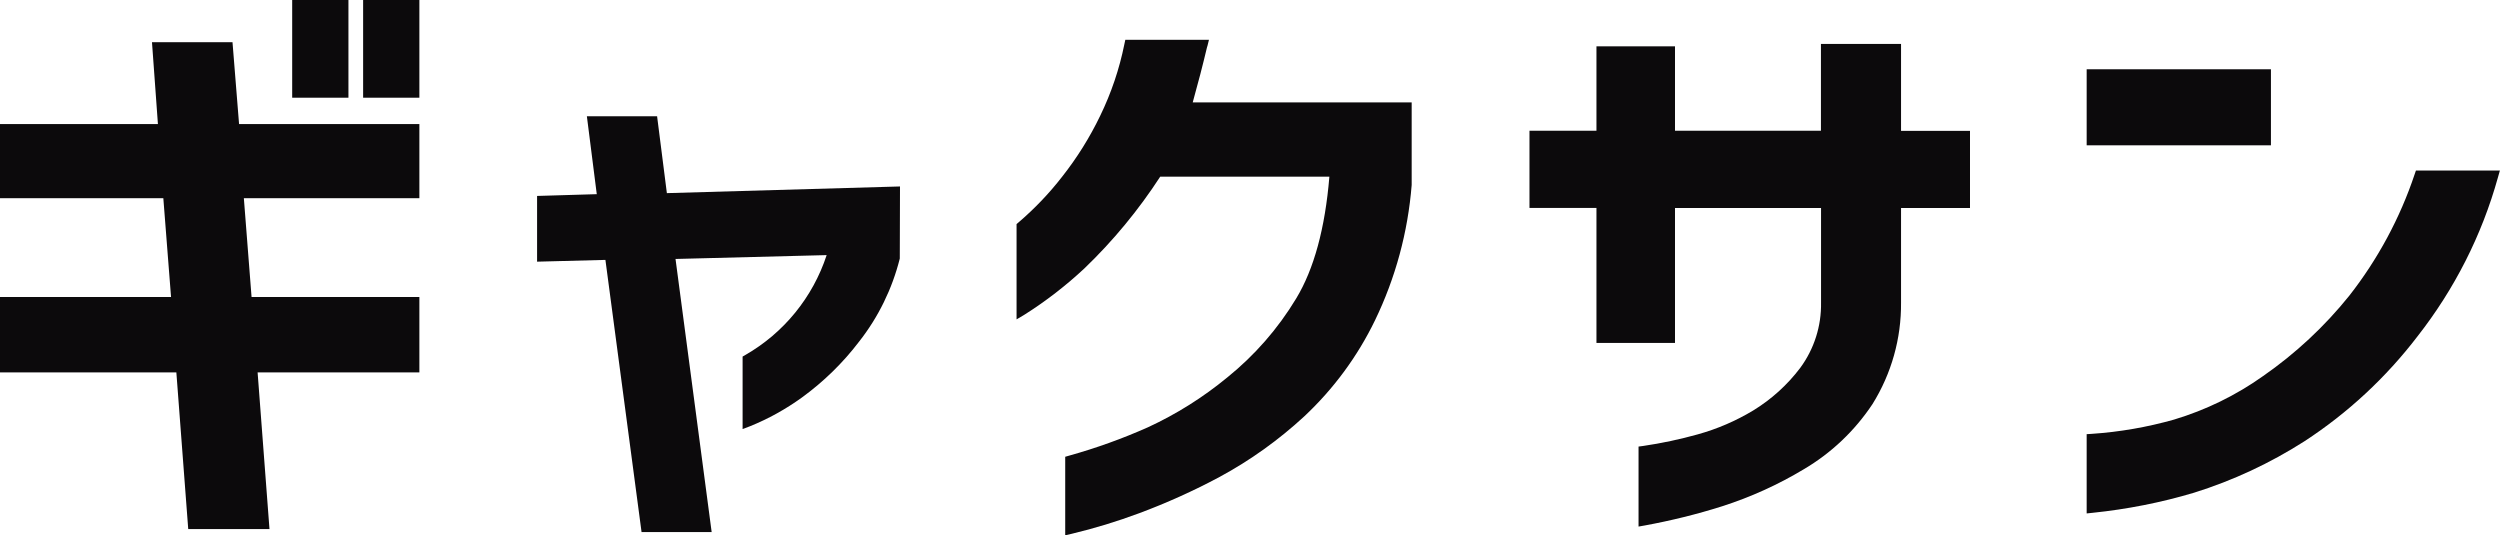 <?xml version="1.0" encoding="UTF-8"?>
<svg id="_レイヤー_2" data-name="レイヤー 2" xmlns="http://www.w3.org/2000/svg" viewBox="0 0 240 51.39">
  <defs>
    <style>
      .cls-1 {
        fill: #0C0A0C;
      }
    </style>
  </defs>
  <g id="gradient">
    <g>
      <rect id="_長方形_5455" data-name="長方形 5455" class="cls-1" x="28.05" width="5.4" height="9.38"/>
      <path id="_パス_31095" data-name="パス 31095" class="cls-1" d="M14.59,4.05l.57,7.86H0v7.12h15.68l.74,9.48H0v7.24h16.93l1.14,15.04h7.8l-1.14-15.04h15.53v-7.24h-16.11l-.74-9.48h16.85v-7.12h-17.31l-.63-7.86h-7.73Z"/>
      <rect id="_長方形_5456" data-name="長方形 5456" class="cls-1" x="34.86" width="5.4" height="9.38"/>
      <path id="_パス_31096" data-name="パス 31096" class="cls-1" d="M63.07,11.16h-6.73l.95,7.48-5.73.17v6.31l6.56-.17,3.47,26.13h6.73l-3.47-26.22,14.51-.37c-1.33,4.05-4.11,7.47-7.81,9.59l-.26.15v6.96l.71-.27c1.76-.71,3.43-1.64,4.97-2.75,2.08-1.51,3.94-3.32,5.5-5.37,1.85-2.35,3.18-5.07,3.91-7.98l.02-6.92-22.38.64-.94-7.39Z"/>
      <path id="_パス_31097" data-name="パス 31097" class="cls-1" d="M115.9,4.47l.16-.65h-8.03l-.09.42c-.48,2.38-1.26,4.69-2.32,6.87-1,2.08-2.23,4.05-3.66,5.86-1.24,1.6-2.64,3.06-4.18,4.38l-.19.16v9.15l.79-.47c2.04-1.29,3.96-2.78,5.73-4.43,2.75-2.64,5.19-5.6,7.27-8.8h16.24c-.41,4.95-1.48,8.88-3.19,11.7-1.75,2.9-3.99,5.46-6.62,7.58-2.32,1.91-4.88,3.52-7.61,4.78-2.45,1.09-4.98,2-7.56,2.72l-.38.11v7.54l.64-.15c2.18-.52,4.33-1.18,6.43-1.96,2.66-.99,5.26-2.16,7.76-3.5,2.94-1.59,5.66-3.54,8.11-5.8,2.81-2.63,5.12-5.76,6.8-9.23,1.97-4.07,3.16-8.48,3.52-12.99v-7.93h-21.02c.51-1.83.98-3.63,1.39-5.37"/>
      <path id="_パス_31098" data-name="パス 31098" class="cls-1" d="M182.48,4.22h-7.67v8.33h-14.01V4.45h-7.54v8.1h-6.43v7.41h6.43v12.96h7.54v-12.95h14.02v9.07c.04,2.26-.66,4.46-2,6.28-1.24,1.64-2.77,3.02-4.52,4.09-1.66,1-3.45,1.77-5.32,2.29-1.72.48-3.46.85-5.23,1.11l-.45.06v7.68l.62-.11c2.5-.46,4.98-1.07,7.41-1.84,2.74-.88,5.37-2.07,7.83-3.55,2.65-1.56,4.9-3.7,6.6-6.26,1.82-2.92,2.77-6.3,2.74-9.75v-9.07h6.62v-7.41h-6.62V4.22Z"/>
      <rect id="_長方形_5457" data-name="長方形 5457" class="cls-1" x="200.32" y="6.65" width="17.69" height="7.3"/>
      <path id="_パス_31099" data-name="パス 31099" class="cls-1" d="M231.93,16.37l-.12.35c-1.41,4.22-3.54,8.17-6.28,11.67-2.37,2.95-5.16,5.55-8.27,7.71-2.6,1.85-5.49,3.26-8.55,4.18-2.58.73-5.23,1.19-7.9,1.37l-.49.03v7.61l.57-.06c3.3-.34,6.56-.98,9.74-1.93,3.74-1.17,7.3-2.83,10.6-4.94,4.16-2.71,7.83-6.12,10.85-10.07,3.55-4.53,6.18-9.71,7.72-15.25l.19-.67h-8.07Z"/>
    </g>
  </g>
</svg>
